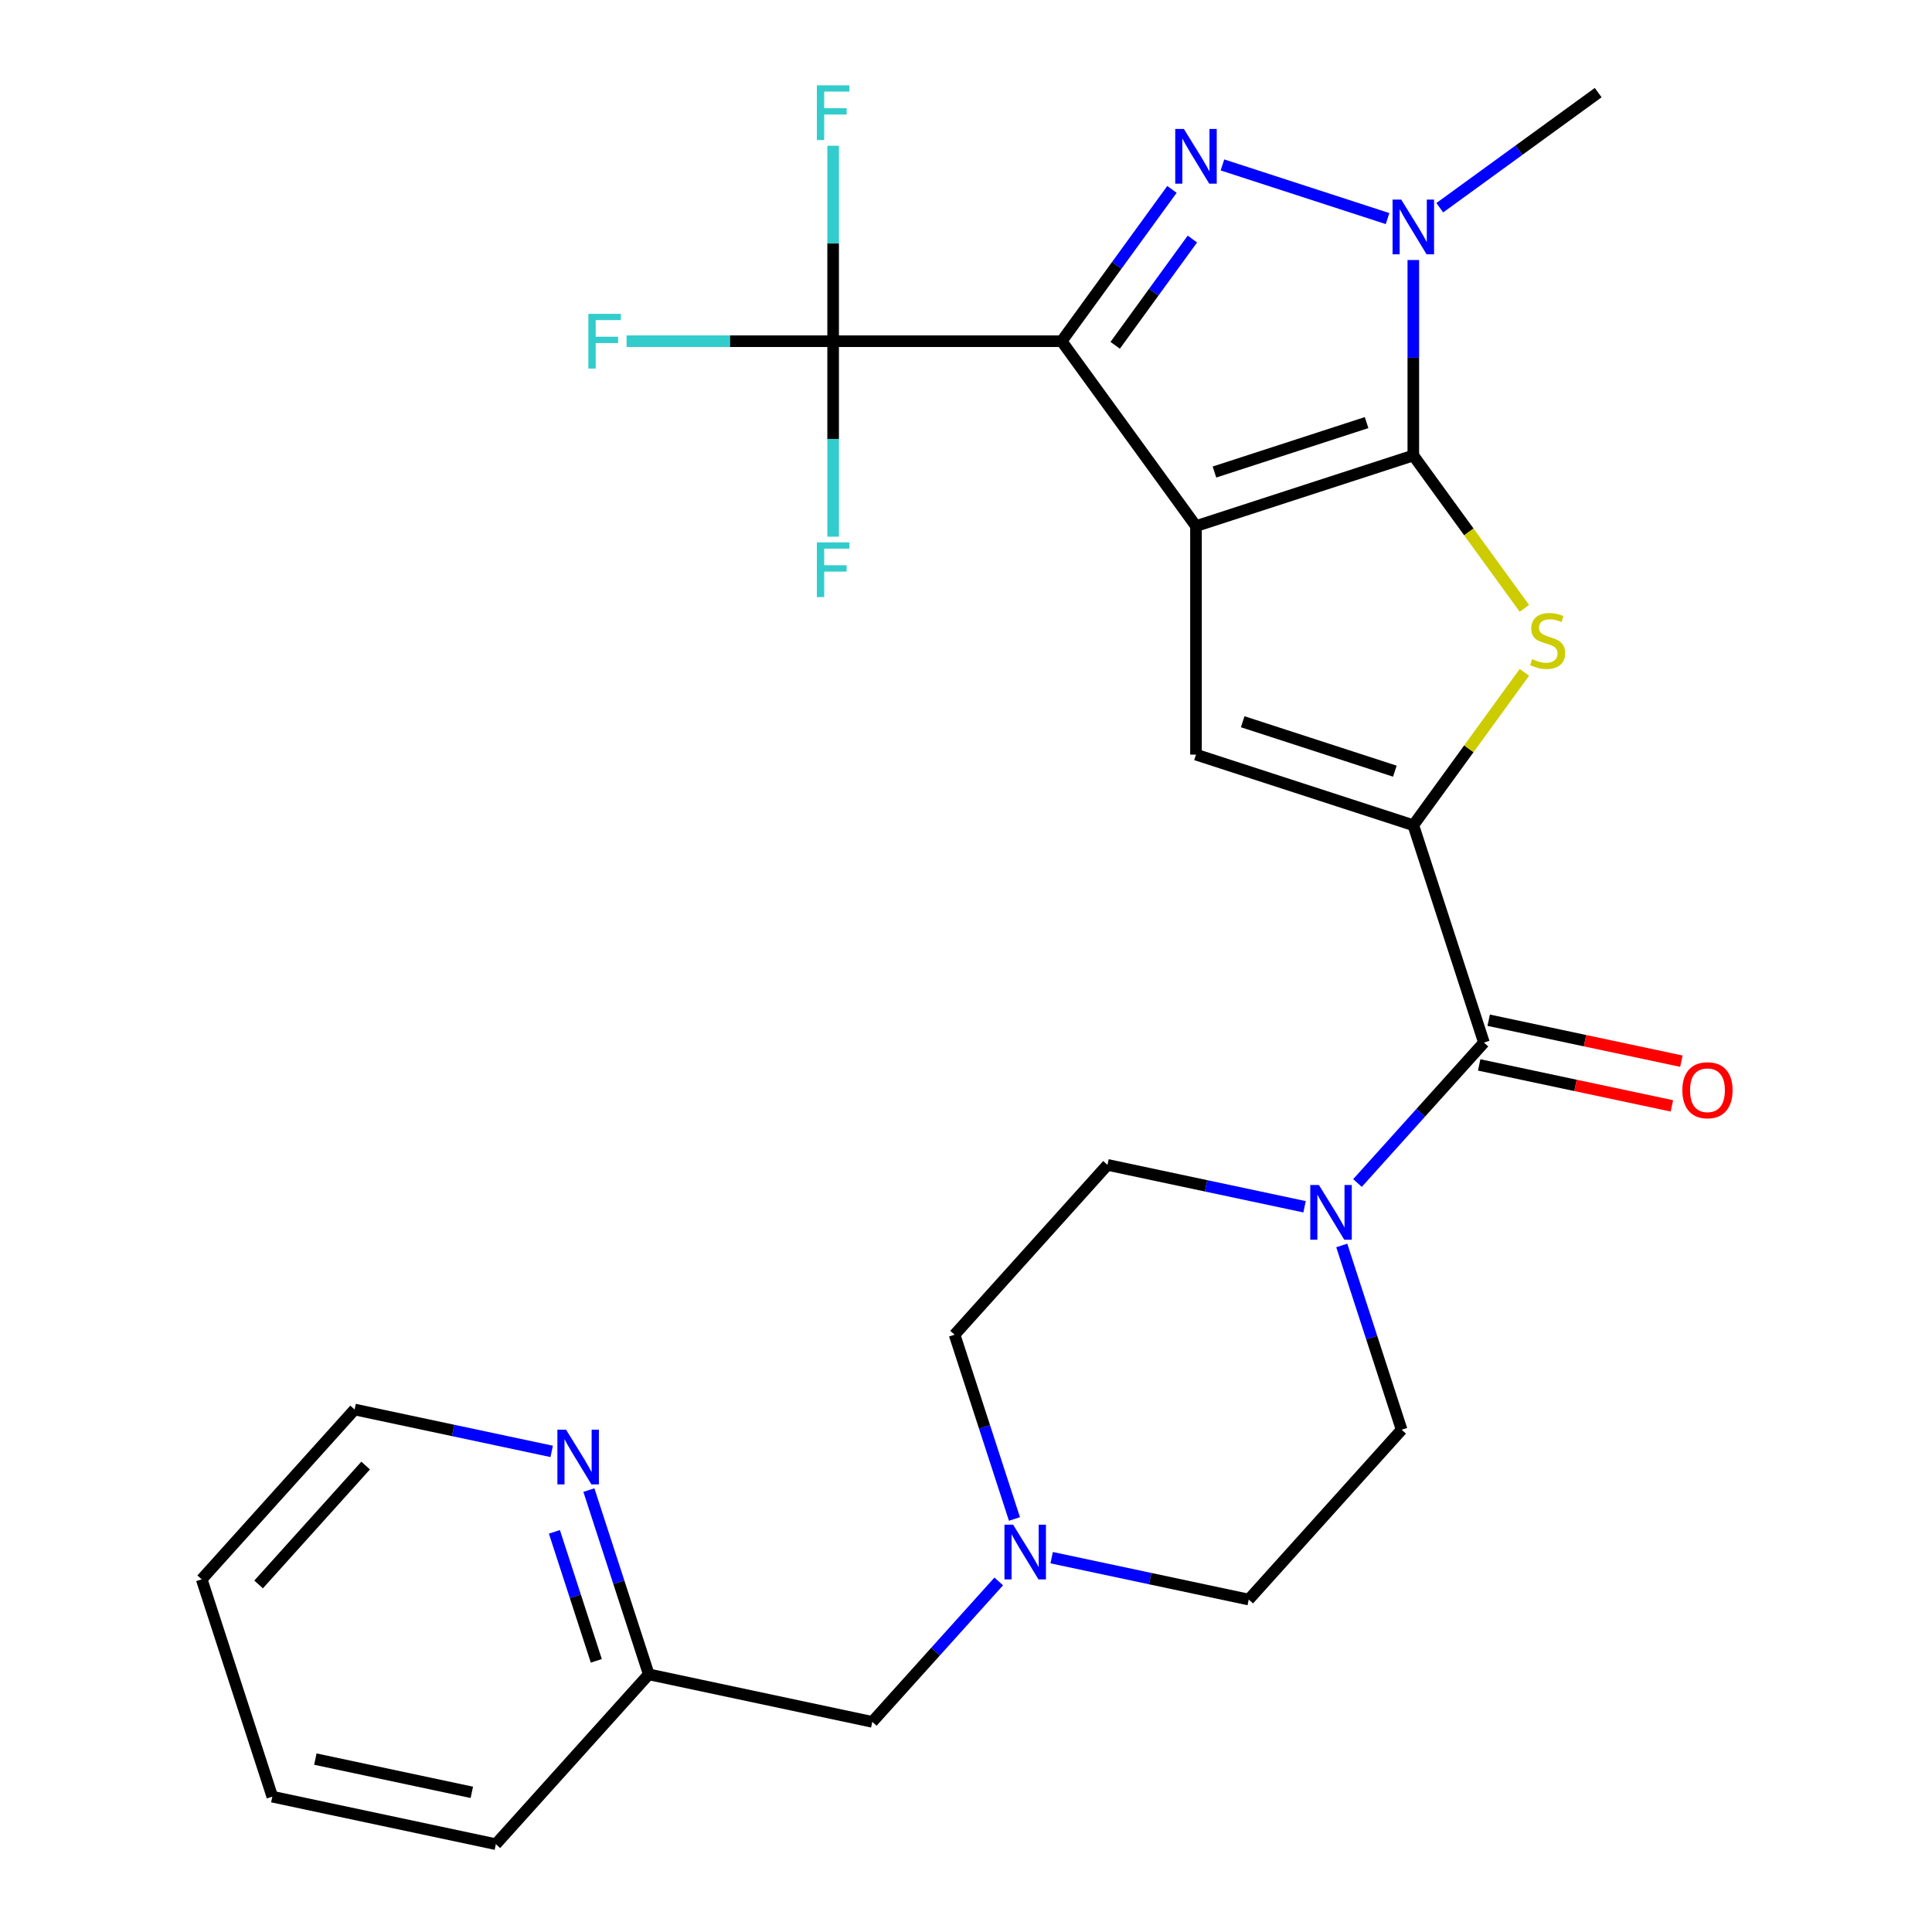 <?xml version='1.0' encoding='iso-8859-1'?>
<svg version='1.1' baseProfile='full'
              xmlns='http://www.w3.org/2000/svg'
                      xmlns:rdkit='http://www.rdkit.org/xml'
                      xmlns:xlink='http://www.w3.org/1999/xlink'
                  xml:space='preserve'
width='1000px' height='1000px' viewBox='0 0 1000 1000'>
<!-- END OF HEADER -->
<rect style='opacity:1.0;fill:#FFFFFF;stroke:none' width='1000' height='1000' x='0' y='0'> </rect>
<path class='bond-0' d='M 619.038,272.303 L 549.513,176.61' style='fill:none;fill-rule:evenodd;stroke:#000000;stroke-width:6px;stroke-linecap:butt;stroke-linejoin:miter;stroke-opacity:1' />
<path class='bond-1' d='M 619.038,272.303 L 731.531,235.751' style='fill:none;fill-rule:evenodd;stroke:#000000;stroke-width:6px;stroke-linecap:butt;stroke-linejoin:miter;stroke-opacity:1' />
<path class='bond-1' d='M 628.601,244.321 L 707.347,218.735' style='fill:none;fill-rule:evenodd;stroke:#000000;stroke-width:6px;stroke-linecap:butt;stroke-linejoin:miter;stroke-opacity:1' />
<path class='bond-6' d='M 619.038,272.303 L 619.038,390.586' style='fill:none;fill-rule:evenodd;stroke:#000000;stroke-width:6px;stroke-linecap:butt;stroke-linejoin:miter;stroke-opacity:1' />
<path class='bond-2' d='M 549.513,176.61 L 578.057,137.322' style='fill:none;fill-rule:evenodd;stroke:#000000;stroke-width:6px;stroke-linecap:butt;stroke-linejoin:miter;stroke-opacity:1' />
<path class='bond-2' d='M 578.057,137.322 L 606.601,98.034' style='fill:none;fill-rule:evenodd;stroke:#0000FF;stroke-width:6px;stroke-linecap:butt;stroke-linejoin:miter;stroke-opacity:1' />
<path class='bond-2' d='M 577.215,178.728 L 597.196,151.227' style='fill:none;fill-rule:evenodd;stroke:#000000;stroke-width:6px;stroke-linecap:butt;stroke-linejoin:miter;stroke-opacity:1' />
<path class='bond-2' d='M 597.196,151.227 L 617.177,123.725' style='fill:none;fill-rule:evenodd;stroke:#0000FF;stroke-width:6px;stroke-linecap:butt;stroke-linejoin:miter;stroke-opacity:1' />
<path class='bond-7' d='M 549.513,176.61 L 431.23,176.61' style='fill:none;fill-rule:evenodd;stroke:#000000;stroke-width:6px;stroke-linecap:butt;stroke-linejoin:miter;stroke-opacity:1' />
<path class='bond-4' d='M 731.531,235.751 L 760.275,275.314' style='fill:none;fill-rule:evenodd;stroke:#000000;stroke-width:6px;stroke-linecap:butt;stroke-linejoin:miter;stroke-opacity:1' />
<path class='bond-4' d='M 760.275,275.314 L 789.019,314.877' style='fill:none;fill-rule:evenodd;stroke:#CCCC00;stroke-width:6px;stroke-linecap:butt;stroke-linejoin:miter;stroke-opacity:1' />
<path class='bond-5' d='M 731.531,235.751 L 731.531,185.168' style='fill:none;fill-rule:evenodd;stroke:#000000;stroke-width:6px;stroke-linecap:butt;stroke-linejoin:miter;stroke-opacity:1' />
<path class='bond-5' d='M 731.531,185.168 L 731.531,134.585' style='fill:none;fill-rule:evenodd;stroke:#0000FF;stroke-width:6px;stroke-linecap:butt;stroke-linejoin:miter;stroke-opacity:1' />
<path class='bond-27' d='M 632.735,85.367 L 718.194,113.135' style='fill:none;fill-rule:evenodd;stroke:#0000FF;stroke-width:6px;stroke-linecap:butt;stroke-linejoin:miter;stroke-opacity:1' />
<path class='bond-3' d='M 731.531,427.137 L 619.038,390.586' style='fill:none;fill-rule:evenodd;stroke:#000000;stroke-width:6px;stroke-linecap:butt;stroke-linejoin:miter;stroke-opacity:1' />
<path class='bond-3' d='M 721.968,399.156 L 643.222,373.57' style='fill:none;fill-rule:evenodd;stroke:#000000;stroke-width:6px;stroke-linecap:butt;stroke-linejoin:miter;stroke-opacity:1' />
<path class='bond-8' d='M 731.531,427.137 L 768.083,539.631' style='fill:none;fill-rule:evenodd;stroke:#000000;stroke-width:6px;stroke-linecap:butt;stroke-linejoin:miter;stroke-opacity:1' />
<path class='bond-28' d='M 731.531,427.137 L 760.275,387.574' style='fill:none;fill-rule:evenodd;stroke:#000000;stroke-width:6px;stroke-linecap:butt;stroke-linejoin:miter;stroke-opacity:1' />
<path class='bond-28' d='M 760.275,387.574 L 789.019,348.012' style='fill:none;fill-rule:evenodd;stroke:#CCCC00;stroke-width:6px;stroke-linecap:butt;stroke-linejoin:miter;stroke-opacity:1' />
<path class='bond-22' d='M 745.229,107.517 L 786.226,77.73' style='fill:none;fill-rule:evenodd;stroke:#0000FF;stroke-width:6px;stroke-linecap:butt;stroke-linejoin:miter;stroke-opacity:1' />
<path class='bond-22' d='M 786.226,77.73 L 827.224,47.943' style='fill:none;fill-rule:evenodd;stroke:#000000;stroke-width:6px;stroke-linecap:butt;stroke-linejoin:miter;stroke-opacity:1' />
<path class='bond-15' d='M 431.23,176.61 L 377.777,176.61' style='fill:none;fill-rule:evenodd;stroke:#000000;stroke-width:6px;stroke-linecap:butt;stroke-linejoin:miter;stroke-opacity:1' />
<path class='bond-15' d='M 377.777,176.61 L 324.324,176.61' style='fill:none;fill-rule:evenodd;stroke:#33CCCC;stroke-width:6px;stroke-linecap:butt;stroke-linejoin:miter;stroke-opacity:1' />
<path class='bond-16' d='M 431.23,176.61 L 431.23,126.027' style='fill:none;fill-rule:evenodd;stroke:#000000;stroke-width:6px;stroke-linecap:butt;stroke-linejoin:miter;stroke-opacity:1' />
<path class='bond-16' d='M 431.23,126.027 L 431.23,75.444' style='fill:none;fill-rule:evenodd;stroke:#33CCCC;stroke-width:6px;stroke-linecap:butt;stroke-linejoin:miter;stroke-opacity:1' />
<path class='bond-17' d='M 431.23,176.61 L 431.23,227.193' style='fill:none;fill-rule:evenodd;stroke:#000000;stroke-width:6px;stroke-linecap:butt;stroke-linejoin:miter;stroke-opacity:1' />
<path class='bond-17' d='M 431.23,227.193 L 431.23,277.776' style='fill:none;fill-rule:evenodd;stroke:#33CCCC;stroke-width:6px;stroke-linecap:butt;stroke-linejoin:miter;stroke-opacity:1' />
<path class='bond-9' d='M 768.083,539.631 L 735.358,575.976' style='fill:none;fill-rule:evenodd;stroke:#000000;stroke-width:6px;stroke-linecap:butt;stroke-linejoin:miter;stroke-opacity:1' />
<path class='bond-9' d='M 735.358,575.976 L 702.633,612.32' style='fill:none;fill-rule:evenodd;stroke:#0000FF;stroke-width:6px;stroke-linecap:butt;stroke-linejoin:miter;stroke-opacity:1' />
<path class='bond-11' d='M 765.624,551.201 L 815.494,561.801' style='fill:none;fill-rule:evenodd;stroke:#000000;stroke-width:6px;stroke-linecap:butt;stroke-linejoin:miter;stroke-opacity:1' />
<path class='bond-11' d='M 815.494,561.801 L 865.365,572.401' style='fill:none;fill-rule:evenodd;stroke:#FF0000;stroke-width:6px;stroke-linecap:butt;stroke-linejoin:miter;stroke-opacity:1' />
<path class='bond-11' d='M 770.542,528.061 L 820.413,538.661' style='fill:none;fill-rule:evenodd;stroke:#000000;stroke-width:6px;stroke-linecap:butt;stroke-linejoin:miter;stroke-opacity:1' />
<path class='bond-11' d='M 820.413,538.661 L 870.283,549.262' style='fill:none;fill-rule:evenodd;stroke:#FF0000;stroke-width:6px;stroke-linecap:butt;stroke-linejoin:miter;stroke-opacity:1' />
<path class='bond-12' d='M 675.239,624.621 L 624.238,613.78' style='fill:none;fill-rule:evenodd;stroke:#0000FF;stroke-width:6px;stroke-linecap:butt;stroke-linejoin:miter;stroke-opacity:1' />
<path class='bond-12' d='M 624.238,613.78 L 573.238,602.94' style='fill:none;fill-rule:evenodd;stroke:#000000;stroke-width:6px;stroke-linecap:butt;stroke-linejoin:miter;stroke-opacity:1' />
<path class='bond-13' d='M 694.498,644.649 L 709.993,692.338' style='fill:none;fill-rule:evenodd;stroke:#0000FF;stroke-width:6px;stroke-linecap:butt;stroke-linejoin:miter;stroke-opacity:1' />
<path class='bond-13' d='M 709.993,692.338 L 725.488,740.026' style='fill:none;fill-rule:evenodd;stroke:#000000;stroke-width:6px;stroke-linecap:butt;stroke-linejoin:miter;stroke-opacity:1' />
<path class='bond-10' d='M 544.34,806.247 L 595.34,817.087' style='fill:none;fill-rule:evenodd;stroke:#0000FF;stroke-width:6px;stroke-linecap:butt;stroke-linejoin:miter;stroke-opacity:1' />
<path class='bond-10' d='M 595.34,817.087 L 646.341,827.928' style='fill:none;fill-rule:evenodd;stroke:#000000;stroke-width:6px;stroke-linecap:butt;stroke-linejoin:miter;stroke-opacity:1' />
<path class='bond-18' d='M 516.946,818.547 L 484.221,854.892' style='fill:none;fill-rule:evenodd;stroke:#0000FF;stroke-width:6px;stroke-linecap:butt;stroke-linejoin:miter;stroke-opacity:1' />
<path class='bond-18' d='M 484.221,854.892 L 451.496,891.236' style='fill:none;fill-rule:evenodd;stroke:#000000;stroke-width:6px;stroke-linecap:butt;stroke-linejoin:miter;stroke-opacity:1' />
<path class='bond-29' d='M 525.081,786.218 L 509.586,738.53' style='fill:none;fill-rule:evenodd;stroke:#0000FF;stroke-width:6px;stroke-linecap:butt;stroke-linejoin:miter;stroke-opacity:1' />
<path class='bond-29' d='M 509.586,738.53 L 494.091,690.841' style='fill:none;fill-rule:evenodd;stroke:#000000;stroke-width:6px;stroke-linecap:butt;stroke-linejoin:miter;stroke-opacity:1' />
<path class='bond-19' d='M 573.238,602.94 L 494.091,690.841' style='fill:none;fill-rule:evenodd;stroke:#000000;stroke-width:6px;stroke-linecap:butt;stroke-linejoin:miter;stroke-opacity:1' />
<path class='bond-20' d='M 725.488,740.026 L 646.341,827.928' style='fill:none;fill-rule:evenodd;stroke:#000000;stroke-width:6px;stroke-linecap:butt;stroke-linejoin:miter;stroke-opacity:1' />
<path class='bond-14' d='M 304.808,771.267 L 320.303,818.956' style='fill:none;fill-rule:evenodd;stroke:#0000FF;stroke-width:6px;stroke-linecap:butt;stroke-linejoin:miter;stroke-opacity:1' />
<path class='bond-14' d='M 320.303,818.956 L 335.798,866.644' style='fill:none;fill-rule:evenodd;stroke:#000000;stroke-width:6px;stroke-linecap:butt;stroke-linejoin:miter;stroke-opacity:1' />
<path class='bond-14' d='M 286.958,792.884 L 297.804,826.266' style='fill:none;fill-rule:evenodd;stroke:#0000FF;stroke-width:6px;stroke-linecap:butt;stroke-linejoin:miter;stroke-opacity:1' />
<path class='bond-14' d='M 297.804,826.266 L 308.65,859.648' style='fill:none;fill-rule:evenodd;stroke:#000000;stroke-width:6px;stroke-linecap:butt;stroke-linejoin:miter;stroke-opacity:1' />
<path class='bond-23' d='M 285.549,751.239 L 234.549,740.398' style='fill:none;fill-rule:evenodd;stroke:#0000FF;stroke-width:6px;stroke-linecap:butt;stroke-linejoin:miter;stroke-opacity:1' />
<path class='bond-23' d='M 234.549,740.398 L 183.548,729.558' style='fill:none;fill-rule:evenodd;stroke:#000000;stroke-width:6px;stroke-linecap:butt;stroke-linejoin:miter;stroke-opacity:1' />
<path class='bond-21' d='M 451.496,891.236 L 335.798,866.644' style='fill:none;fill-rule:evenodd;stroke:#000000;stroke-width:6px;stroke-linecap:butt;stroke-linejoin:miter;stroke-opacity:1' />
<path class='bond-24' d='M 335.798,866.644 L 256.651,954.545' style='fill:none;fill-rule:evenodd;stroke:#000000;stroke-width:6px;stroke-linecap:butt;stroke-linejoin:miter;stroke-opacity:1' />
<path class='bond-30' d='M 183.548,729.558 L 104.401,817.459' style='fill:none;fill-rule:evenodd;stroke:#000000;stroke-width:6px;stroke-linecap:butt;stroke-linejoin:miter;stroke-opacity:1' />
<path class='bond-30' d='M 189.256,758.572 L 133.853,820.103' style='fill:none;fill-rule:evenodd;stroke:#000000;stroke-width:6px;stroke-linecap:butt;stroke-linejoin:miter;stroke-opacity:1' />
<path class='bond-26' d='M 256.651,954.545 L 140.953,929.953' style='fill:none;fill-rule:evenodd;stroke:#000000;stroke-width:6px;stroke-linecap:butt;stroke-linejoin:miter;stroke-opacity:1' />
<path class='bond-26' d='M 244.215,927.717 L 163.226,910.502' style='fill:none;fill-rule:evenodd;stroke:#000000;stroke-width:6px;stroke-linecap:butt;stroke-linejoin:miter;stroke-opacity:1' />
<path class='bond-25' d='M 104.401,817.459 L 140.953,929.953' style='fill:none;fill-rule:evenodd;stroke:#000000;stroke-width:6px;stroke-linecap:butt;stroke-linejoin:miter;stroke-opacity:1' />
<path  class='atom-3' d='M 612.778 66.757
L 622.058 81.757
Q 622.978 83.237, 624.458 85.917
Q 625.938 88.597, 626.018 88.757
L 626.018 66.757
L 629.778 66.757
L 629.778 95.077
L 625.898 95.077
L 615.938 78.677
Q 614.778 76.757, 613.538 74.557
Q 612.338 72.357, 611.978 71.677
L 611.978 95.077
L 608.298 95.077
L 608.298 66.757
L 612.778 66.757
' fill='#0000FF'/>
<path  class='atom-5' d='M 793.056 341.164
Q 793.376 341.284, 794.696 341.844
Q 796.016 342.404, 797.456 342.764
Q 798.936 343.084, 800.376 343.084
Q 803.056 343.084, 804.616 341.804
Q 806.176 340.484, 806.176 338.204
Q 806.176 336.644, 805.376 335.684
Q 804.616 334.724, 803.416 334.204
Q 802.216 333.684, 800.216 333.084
Q 797.696 332.324, 796.176 331.604
Q 794.696 330.884, 793.616 329.364
Q 792.576 327.844, 792.576 325.284
Q 792.576 321.724, 794.976 319.524
Q 797.416 317.324, 802.216 317.324
Q 805.496 317.324, 809.216 318.884
L 808.296 321.964
Q 804.896 320.564, 802.336 320.564
Q 799.576 320.564, 798.056 321.724
Q 796.536 322.844, 796.576 324.804
Q 796.576 326.324, 797.336 327.244
Q 798.136 328.164, 799.256 328.684
Q 800.416 329.204, 802.336 329.804
Q 804.896 330.604, 806.416 331.404
Q 807.936 332.204, 809.016 333.844
Q 810.136 335.444, 810.136 338.204
Q 810.136 342.124, 807.496 344.244
Q 804.896 346.324, 800.536 346.324
Q 798.016 346.324, 796.096 345.764
Q 794.216 345.244, 791.976 344.324
L 793.056 341.164
' fill='#CCCC00'/>
<path  class='atom-6' d='M 725.271 103.308
L 734.551 118.308
Q 735.471 119.788, 736.951 122.468
Q 738.431 125.148, 738.511 125.308
L 738.511 103.308
L 742.271 103.308
L 742.271 131.628
L 738.391 131.628
L 728.431 115.228
Q 727.271 113.308, 726.031 111.108
Q 724.831 108.908, 724.471 108.228
L 724.471 131.628
L 720.791 131.628
L 720.791 103.308
L 725.271 103.308
' fill='#0000FF'/>
<path  class='atom-10' d='M 682.676 613.372
L 691.956 628.372
Q 692.876 629.852, 694.356 632.532
Q 695.836 635.212, 695.916 635.372
L 695.916 613.372
L 699.676 613.372
L 699.676 641.692
L 695.796 641.692
L 685.836 625.292
Q 684.676 623.372, 683.436 621.172
Q 682.236 618.972, 681.876 618.292
L 681.876 641.692
L 678.196 641.692
L 678.196 613.372
L 682.676 613.372
' fill='#0000FF'/>
<path  class='atom-11' d='M 524.383 789.175
L 533.663 804.175
Q 534.583 805.655, 536.063 808.335
Q 537.543 811.015, 537.623 811.175
L 537.623 789.175
L 541.383 789.175
L 541.383 817.495
L 537.503 817.495
L 527.543 801.095
Q 526.383 799.175, 525.143 796.975
Q 523.943 794.775, 523.583 794.095
L 523.583 817.495
L 519.903 817.495
L 519.903 789.175
L 524.383 789.175
' fill='#0000FF'/>
<path  class='atom-12' d='M 870.781 564.303
Q 870.781 557.503, 874.141 553.703
Q 877.501 549.903, 883.781 549.903
Q 890.061 549.903, 893.421 553.703
Q 896.781 557.503, 896.781 564.303
Q 896.781 571.183, 893.381 575.103
Q 889.981 578.983, 883.781 578.983
Q 877.541 578.983, 874.141 575.103
Q 870.781 571.223, 870.781 564.303
M 883.781 575.783
Q 888.101 575.783, 890.421 572.903
Q 892.781 569.983, 892.781 564.303
Q 892.781 558.743, 890.421 555.943
Q 888.101 553.103, 883.781 553.103
Q 879.461 553.103, 877.101 555.903
Q 874.781 558.703, 874.781 564.303
Q 874.781 570.023, 877.101 572.903
Q 879.461 575.783, 883.781 575.783
' fill='#FF0000'/>
<path  class='atom-15' d='M 292.986 739.99
L 302.266 754.99
Q 303.186 756.47, 304.666 759.15
Q 306.146 761.83, 306.226 761.99
L 306.226 739.99
L 309.986 739.99
L 309.986 768.31
L 306.106 768.31
L 296.146 751.91
Q 294.986 749.99, 293.746 747.79
Q 292.546 745.59, 292.186 744.91
L 292.186 768.31
L 288.506 768.31
L 288.506 739.99
L 292.986 739.99
' fill='#0000FF'/>
<path  class='atom-16' d='M 304.527 162.45
L 321.367 162.45
L 321.367 165.69
L 308.327 165.69
L 308.327 174.29
L 319.927 174.29
L 319.927 177.57
L 308.327 177.57
L 308.327 190.77
L 304.527 190.77
L 304.527 162.45
' fill='#33CCCC'/>
<path  class='atom-17' d='M 422.81 44.167
L 439.65 44.167
L 439.65 47.407
L 426.61 47.407
L 426.61 56.007
L 438.21 56.007
L 438.21 59.287
L 426.61 59.287
L 426.61 72.487
L 422.81 72.487
L 422.81 44.167
' fill='#33CCCC'/>
<path  class='atom-18' d='M 422.81 280.733
L 439.65 280.733
L 439.65 283.973
L 426.61 283.973
L 426.61 292.573
L 438.21 292.573
L 438.21 295.853
L 426.61 295.853
L 426.61 309.053
L 422.81 309.053
L 422.81 280.733
' fill='#33CCCC'/>
</svg>
